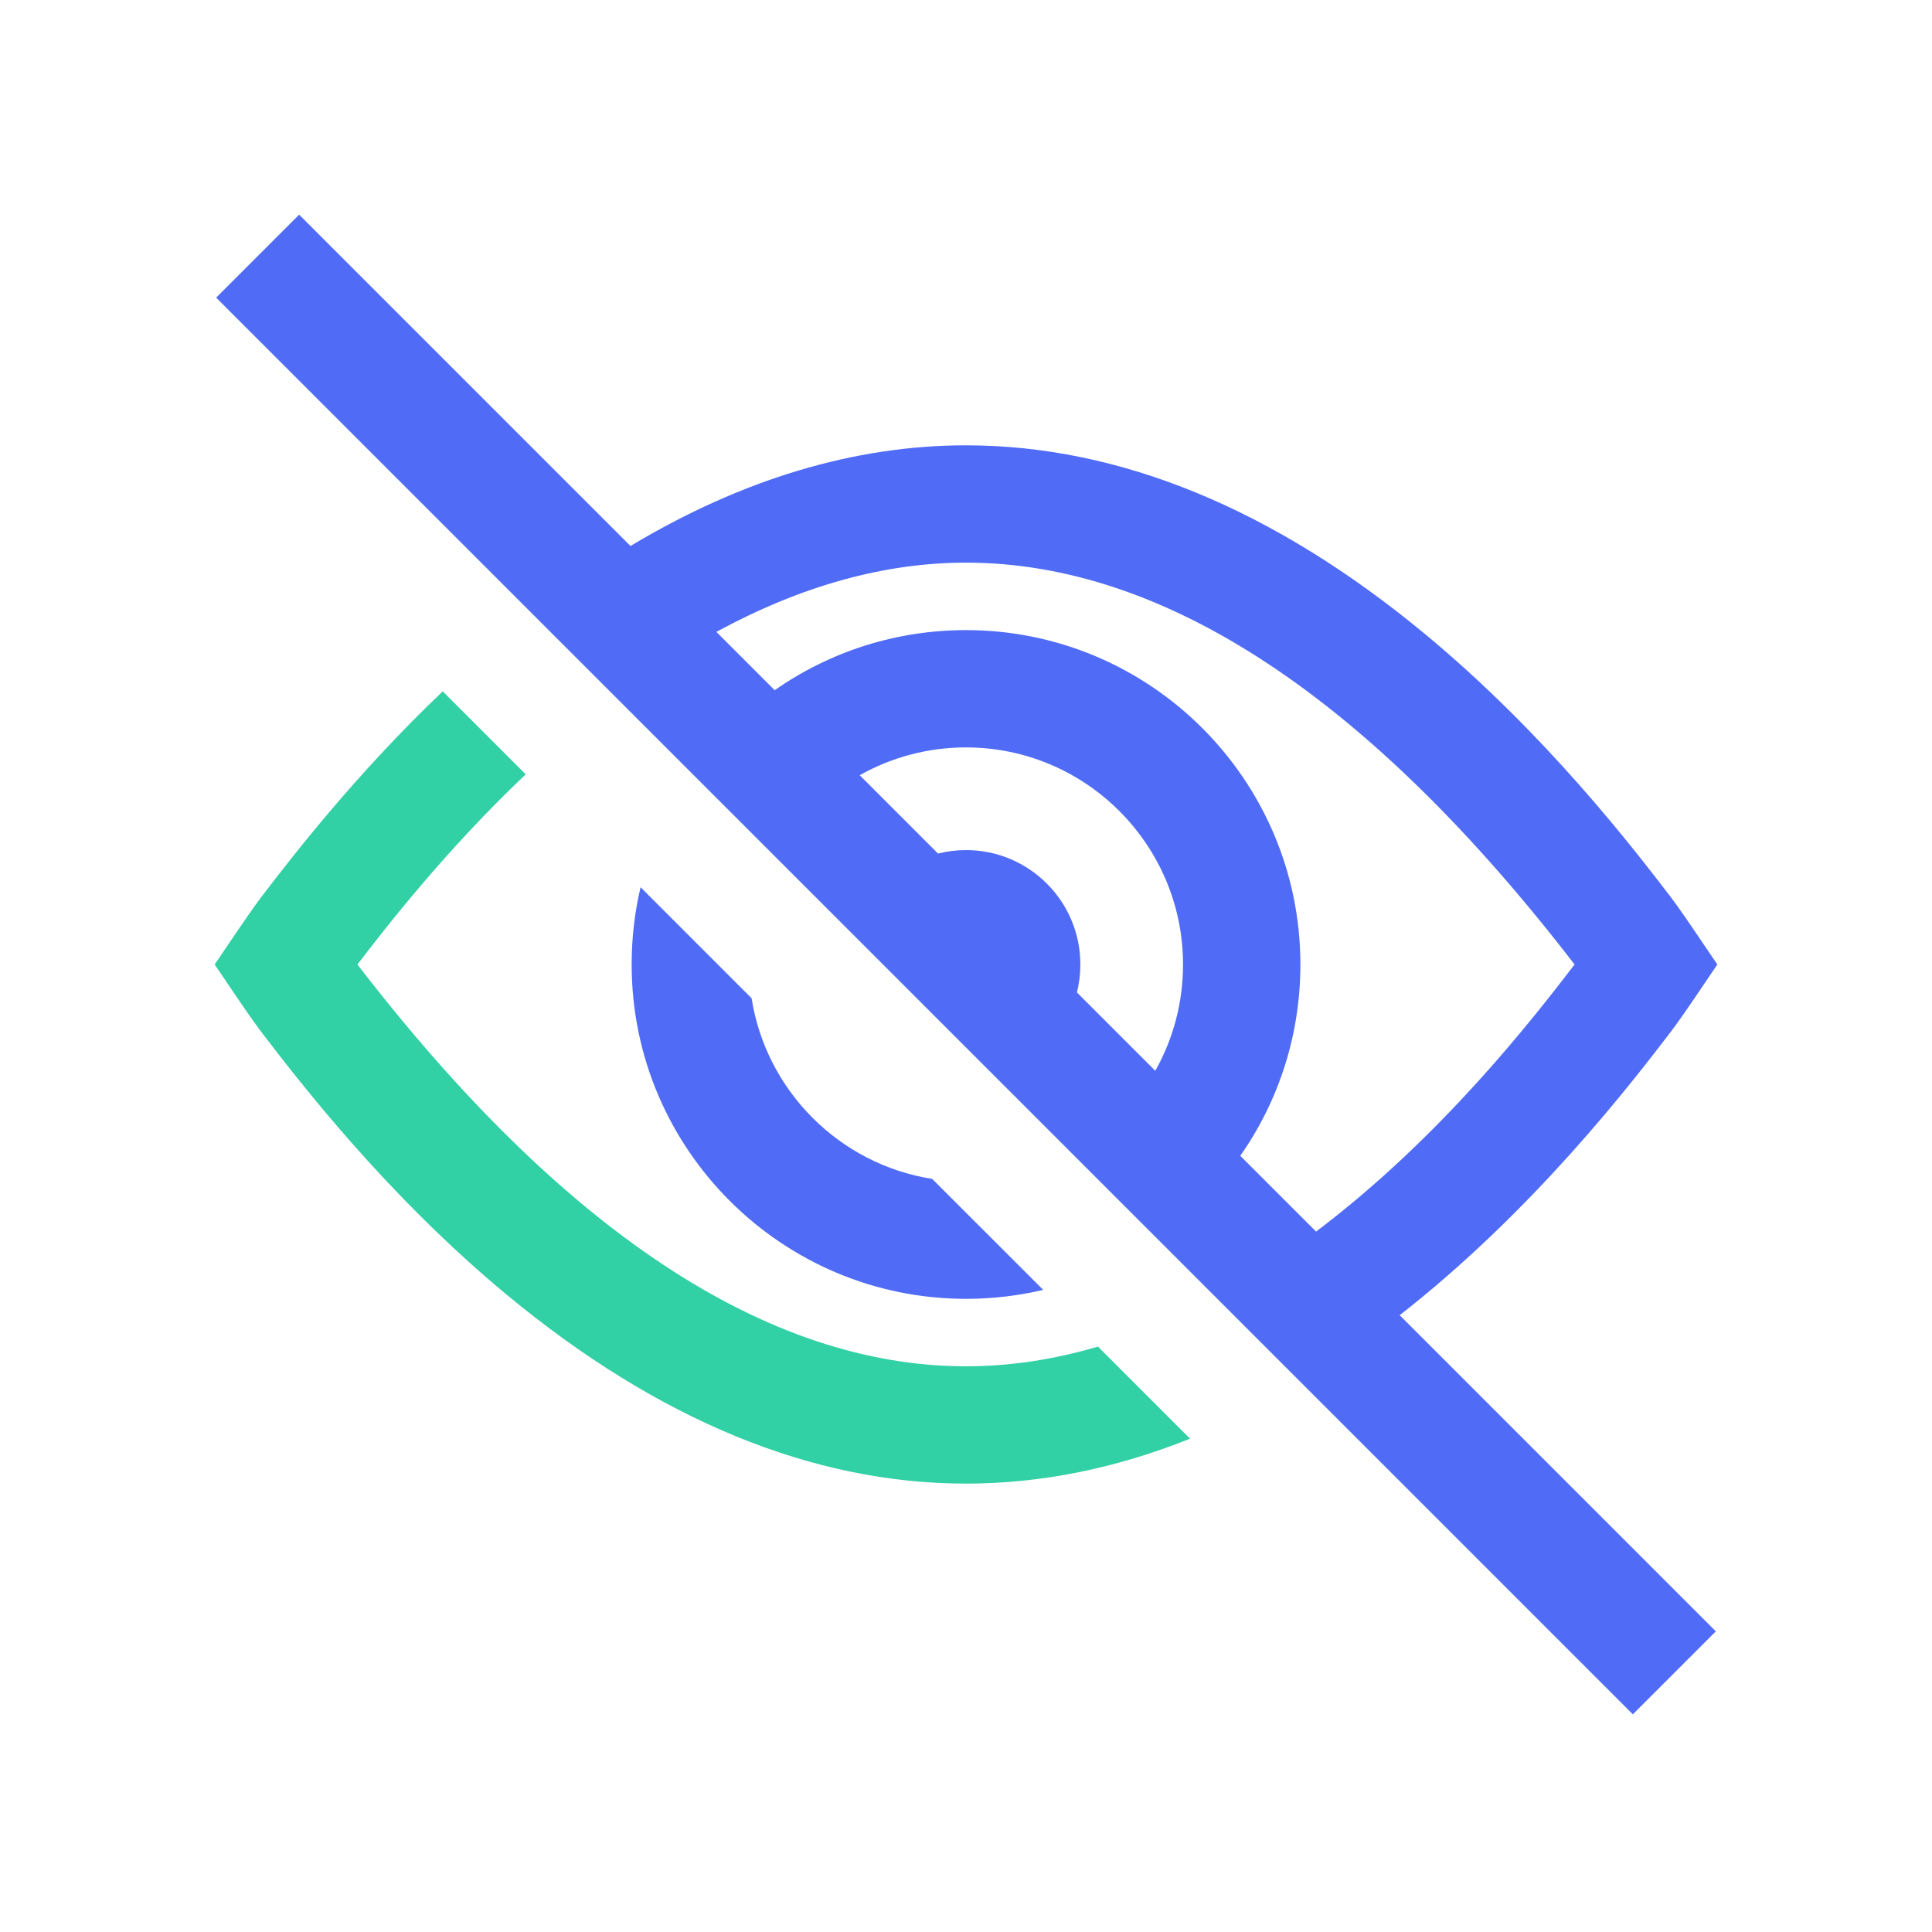 <?xml version="1.0" encoding="UTF-8"?> <svg xmlns="http://www.w3.org/2000/svg" width="36" height="36" viewBox="0 0 36 36" version="1.1" preserveAspectRatio="xMinYMin"><g id="img-invisible" fill="none"><g fill-rule="nonzero"><path fill="#506CF6" d="M13.37,17.967 C11.644,17.696 10.276,16.328 10.005,14.601 L7.936,12.532 C7.826,12.998 7.77,13.48 7.77,13.972 C7.77,17.407 10.565,20.202 14,20.202 C14.491,20.202 14.973,20.145 15.439,20.035 L13.37,17.967 Z" transform="translate(4 4)"></path><path fill="#506CF6" d="M27.128,15.233 C27.277,15.039 27.554,14.631 27.585,14.585 L28,13.972 L27.585,13.359 C27.554,13.313 27.277,12.905 27.128,12.71 C26.431,11.801 24.799,9.673 22.55,7.812 C19.733,5.48 16.857,4.298 14,4.298 C11.923,4.298 9.823,4.929 7.748,6.174 L1.574,0 L0.028,1.546 L26.426,27.944 L27.972,26.398 L22.081,20.507 C24.583,18.552 26.393,16.191 27.128,15.233 Z M17.527,15.953 L16.067,14.493 C16.109,14.326 16.131,14.152 16.131,13.972 C16.131,12.795 15.177,11.84 14,11.84 C13.82,11.84 13.646,11.863 13.479,11.905 L12.019,10.445 C12.618,10.108 13.297,9.927 14,9.927 C16.23,9.927 18.044,11.742 18.044,13.972 C18.044,14.676 17.864,15.354 17.527,15.953 Z M19.111,17.537 C19.838,16.499 20.231,15.264 20.231,13.972 C20.231,10.536 17.436,7.741 14,7.741 C12.711,7.741 11.475,8.134 10.435,8.861 L9.349,7.775 C10.92,6.918 12.479,6.484 14,6.484 C17.699,6.484 21.514,9.003 25.34,13.972 C24.544,15.009 22.849,17.192 20.523,18.949 L19.111,17.537 Z" transform="translate(4 4)"></path><path fill="#32D0A5" d="M16.459,21.092 C15.631,21.336 14.81,21.459 14,21.459 C10.301,21.459 6.486,18.94 2.66,13.972 C3.209,13.256 4.312,11.836 5.796,10.429 L4.25,8.882 C2.615,10.439 1.433,11.979 0.872,12.71 C0.723,12.905 0.447,13.313 0.415,13.359 L0,13.972 L0.415,14.585 C0.446,14.631 0.723,15.039 0.872,15.233 C1.569,16.142 3.201,18.27 5.45,20.132 C8.267,22.463 11.143,23.645 14,23.645 C15.386,23.645 16.783,23.365 18.175,22.808 L16.459,21.092 Z" transform="translate(4 4)"></path></g></g></svg> 
